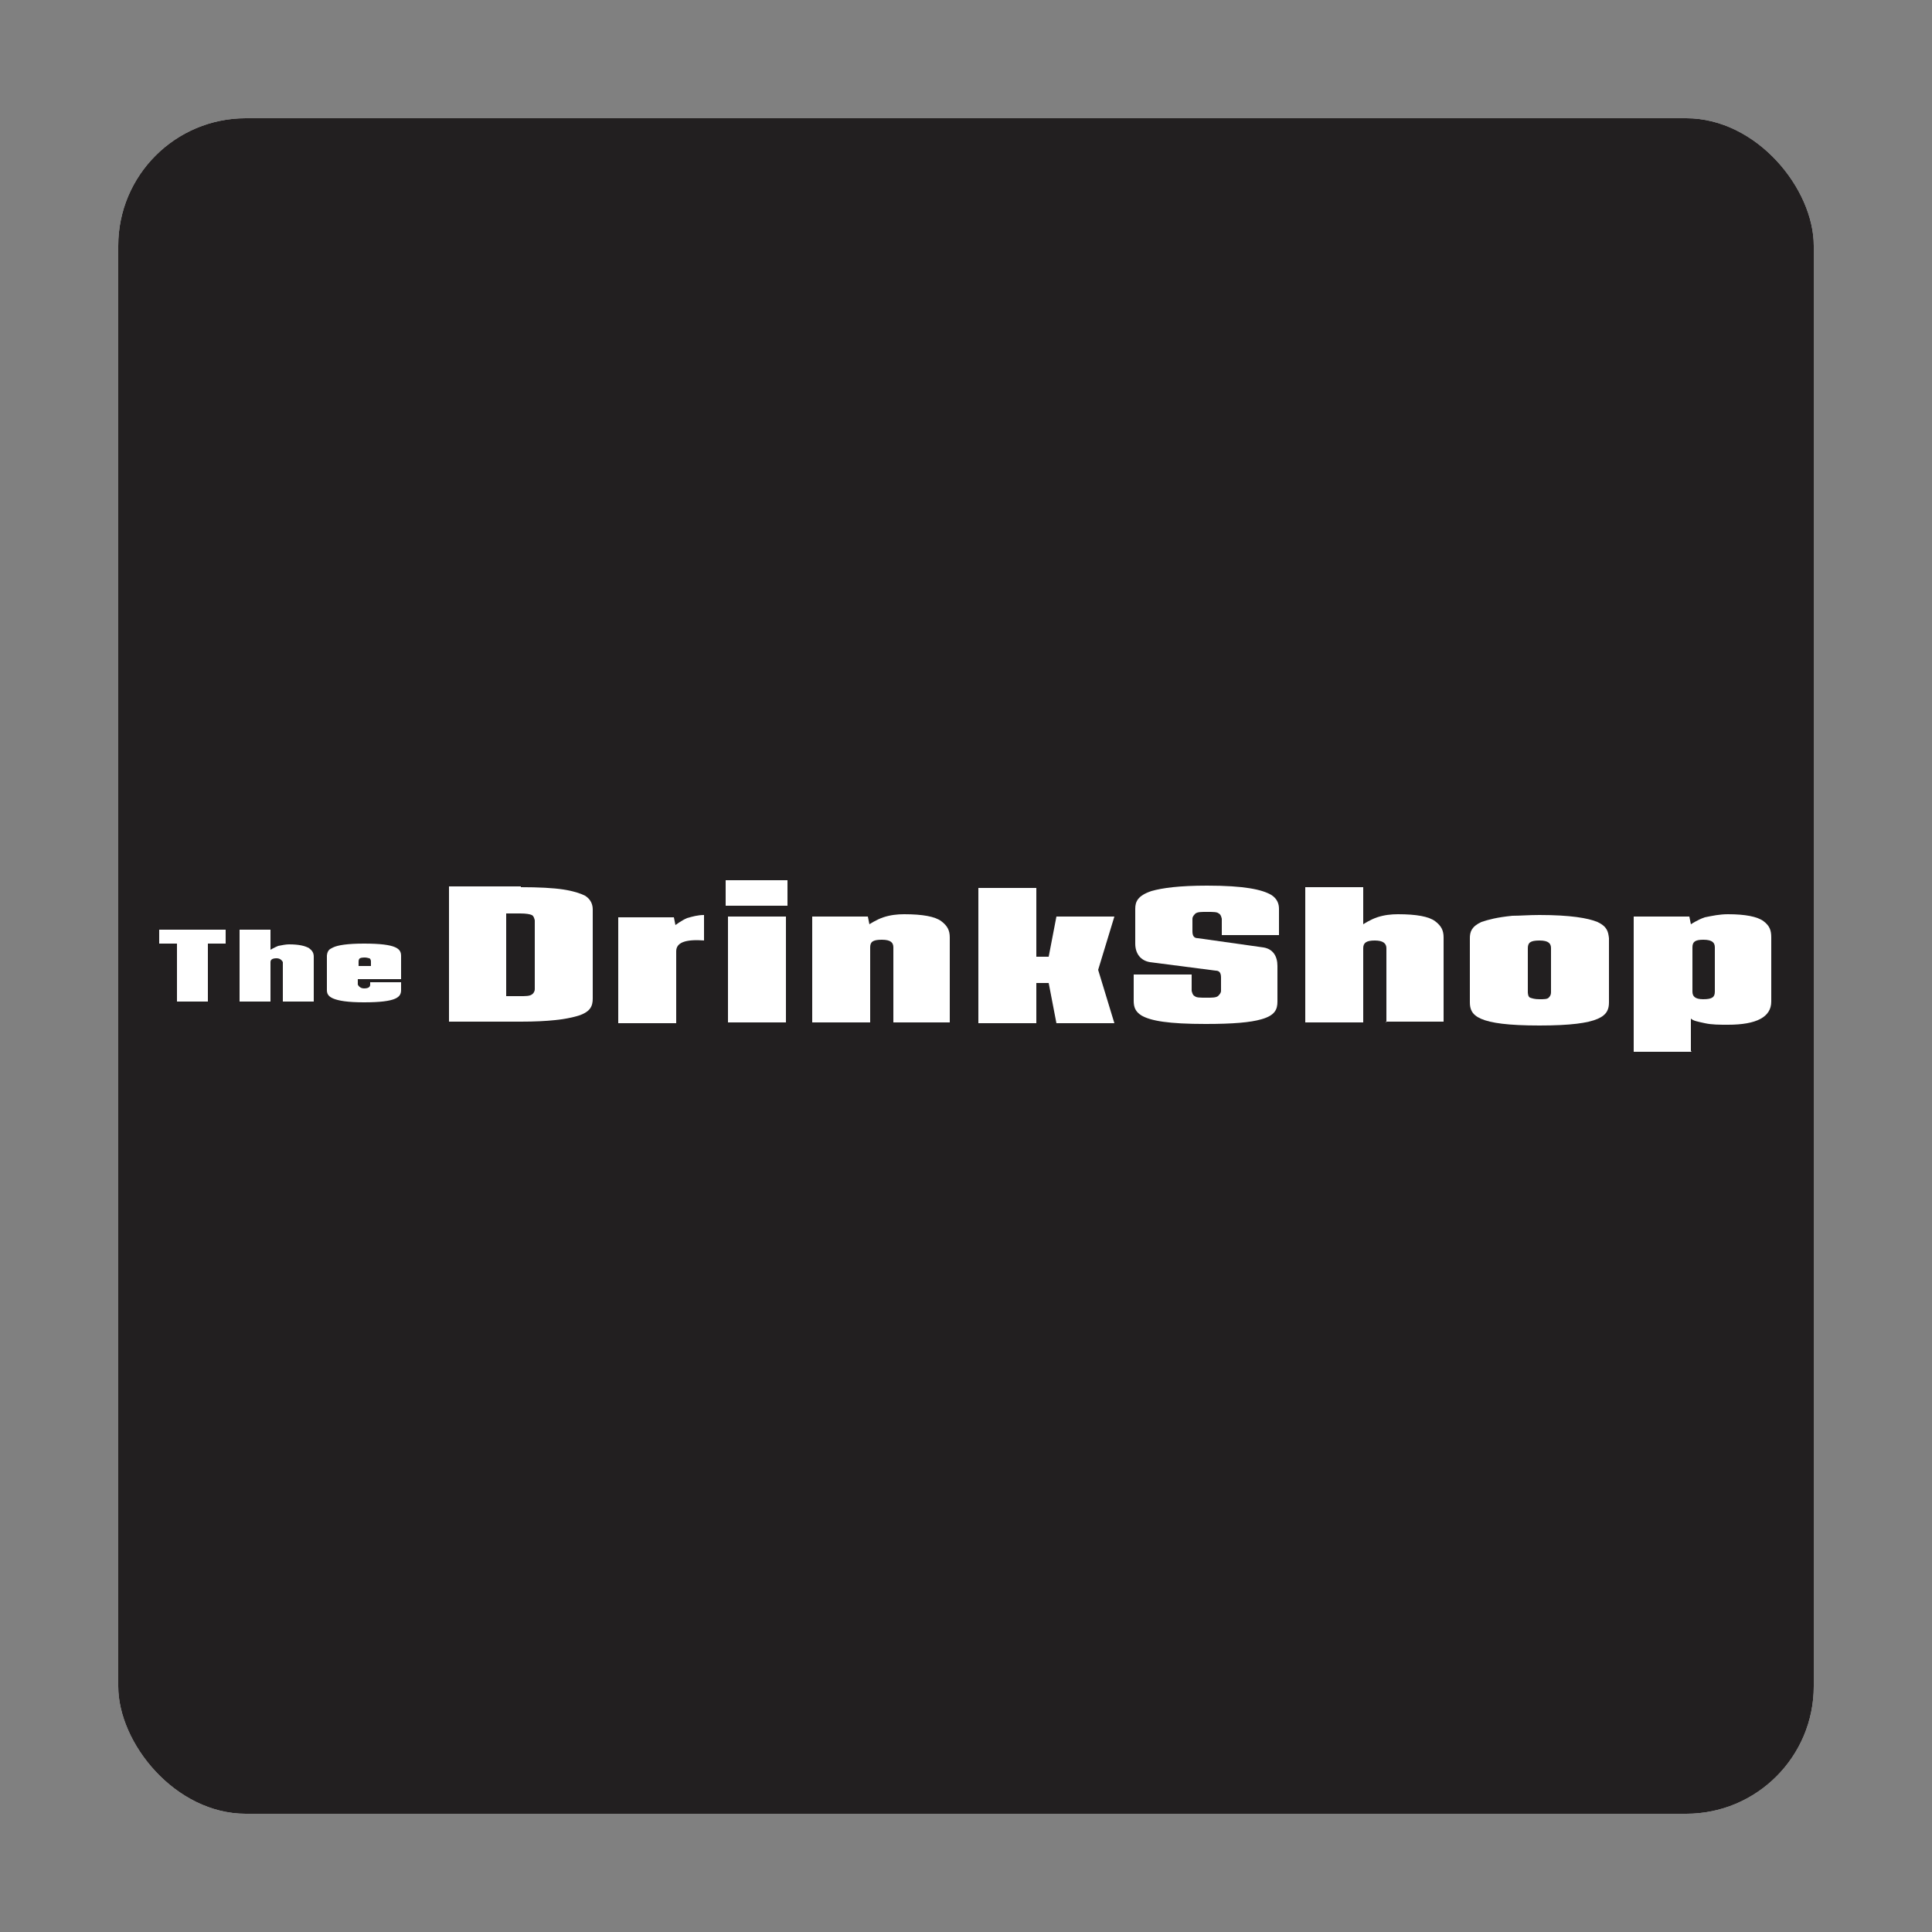 <?xml version="1.0" encoding="UTF-8"?>
<svg id="Layer_1" data-name="Layer 1" xmlns="http://www.w3.org/2000/svg" xmlns:xlink="http://www.w3.org/1999/xlink" viewBox="0 0 25 25">
  <rect x="0" y="0" width="25" height="25" fill="#808080" stroke="none"/>
  <defs>
    <style>
      .cls-1 {
        fill: #fff;
      }

      .cls-2 {
        fill: none;
      }

      .cls-3 {
        fill: #221f20;
      }

      .cls-4 {
        clip-path: url(#clippath);
      }
    </style>
    <clipPath id="clippath">
      <rect class="cls-2" x="1.53" y="1.53" width="21.94" height="21.94" rx="1.65" ry="1.65"/>
    </clipPath>
  </defs>
  <g class="cls-4">
    <rect class="cls-1" x="1.53" y="1.53" width="21.94" height="21.94" rx="1.65" ry="1.65"/>
    <rect class="cls-3" x="-7.22" y="-3.39" width="46.32" height="36.9"/>
  </g>
  <g>
    <path class="cls-1" d="M2.92,12.03v.18h-.23v.75h-.4v-.75h-.23v-.18h.86Z"/>
    <path class="cls-1" d="M3.66,12.96v-.51s-.02-.05-.08-.05-.08.02-.08.05v.51h-.4v-.93h.4v.26s.05-.03.1-.05c.05-.01.1-.02.14-.02.13,0,.21.02.26.05.04.03.06.06.06.11v.58h-.4Z"/>
    <path class="cls-1" d="M5.19,12.37v.3h-.56v.07s.02.05.08.05.08-.02.08-.05v-.03h.4v.1c0,.09-.05.16-.48.16-.21,0-.33-.02-.4-.05-.07-.03-.08-.07-.08-.11v-.44s0-.05.03-.08c.01-.01.03-.02.05-.03.06-.03.19-.05.4-.05.43,0,.48.07.48.16ZM4.72,12.39s-.05,0-.06.01c-.01,0-.02.02-.02.04v.06h.16v-.06s0-.03-.02-.04c-.01,0-.03-.01-.06-.01h0Z"/>
    <path class="cls-1" d="M6.74,11.48c.23,0,.42.01.55.03.13.02.22.05.28.08.08.05.1.12.1.18v1.15c0,.1-.03.18-.21.23-.14.04-.36.07-.72.07h-.93v-1.75h.93ZM6.92,11.91s-.01-.06-.04-.07c-.02-.01-.07-.02-.15-.02h-.18v1.07h.18c.07,0,.12,0,.15-.02.02-.01.04-.04.04-.07v-.89Z"/>
    <path class="cls-1" d="M9.12,12.17c-.26-.02-.37.03-.37.14v.93h-.75v-1.37h.72l.02.1s.08-.06.15-.09c.07-.02.14-.04.22-.04v.33h0Z"/>
    <path class="cls-1" d="M9.39,11.39h.8v.33h-.8v-.33ZM9.42,11.86h.75v1.37h-.75v-1.37Z"/>
    <path class="cls-1" d="M11.56,13.23v-.97c0-.06-.03-.1-.15-.1s-.15.03-.15.1v.97h-.75v-1.37h.72l.02.1s.09-.06.18-.09c.09-.03.18-.04.27-.04.24,0,.4.03.48.09.08.06.11.12.11.21v1.1h-.75Z"/>
    <path class="cls-1" d="M14.42,11.86l-.21.69.21.69h-.75l-.1-.52h-.16v.52h-.75v-1.75h.75v.89h.16l.1-.52h.75Z"/>
    <path class="cls-1" d="M16.56,12.1h-.75v-.21s-.01-.06-.04-.07c-.02-.02-.07-.02-.15-.02s-.12,0-.15.02c-.02.02-.04.04-.04.07v.16c0,.06.02.09.07.09l.85.12c.12.02.18.11.18.24v.46c0,.1-.03.18-.21.23-.14.04-.36.06-.72.06-.48,0-.71-.04-.83-.11-.08-.05-.1-.11-.1-.19v-.34h.75v.21s.01.06.04.07c.02.02.07.02.15.02s.12,0,.15-.02c.02-.02.04-.04.04-.07v-.17c0-.06-.02-.09-.07-.09l-.85-.11c-.12-.02-.19-.11-.19-.24v-.45c0-.09.03-.17.21-.23.14-.04.36-.07.72-.07.48,0,.71.05.83.12.08.05.1.12.1.18v.34h0Z"/>
    <path class="cls-1" d="M17.94,13.23v-.96c0-.06-.04-.1-.15-.1s-.15.03-.15.1v.96h-.75v-1.75h.75v.48s.09-.06.18-.09c.09-.03.18-.04.27-.04.24,0,.4.03.48.09.08.06.11.12.11.21v1.09h-.75Z"/>
    <path class="cls-1" d="M20.67,11.93c.13.06.14.13.15.21v.83c0,.17-.09.3-.9.3s-.9-.13-.9-.3v-.83c0-.08.02-.15.15-.21.09-.03.2-.06.4-.08.1,0,.21-.01.35-.01.4,0,.63.04.75.09ZM19.92,12.93c.06,0,.1,0,.12-.02.02-.02.03-.04.03-.07v-.57c0-.06-.03-.1-.15-.1s-.15.03-.15.1v.57s0,.06.03.07.06.02.12.02Z"/>
    <path class="cls-1" d="M21.89,13.61h-.75v-1.75h.72l.02.1s.09-.06.18-.09c.1-.02.19-.04.3-.04.22,0,.38.03.46.09.08.06.1.12.1.21v.83c0,.2-.19.3-.56.3-.11,0-.21,0-.3-.02s-.15-.03-.18-.06v.42h0ZM22.19,12.26c0-.06-.03-.1-.15-.1-.11,0-.14.03-.14.1v.57c0,.06.03.1.14.1.12,0,.15-.03.15-.1v-.57Z"/>
  </g>
</svg>
